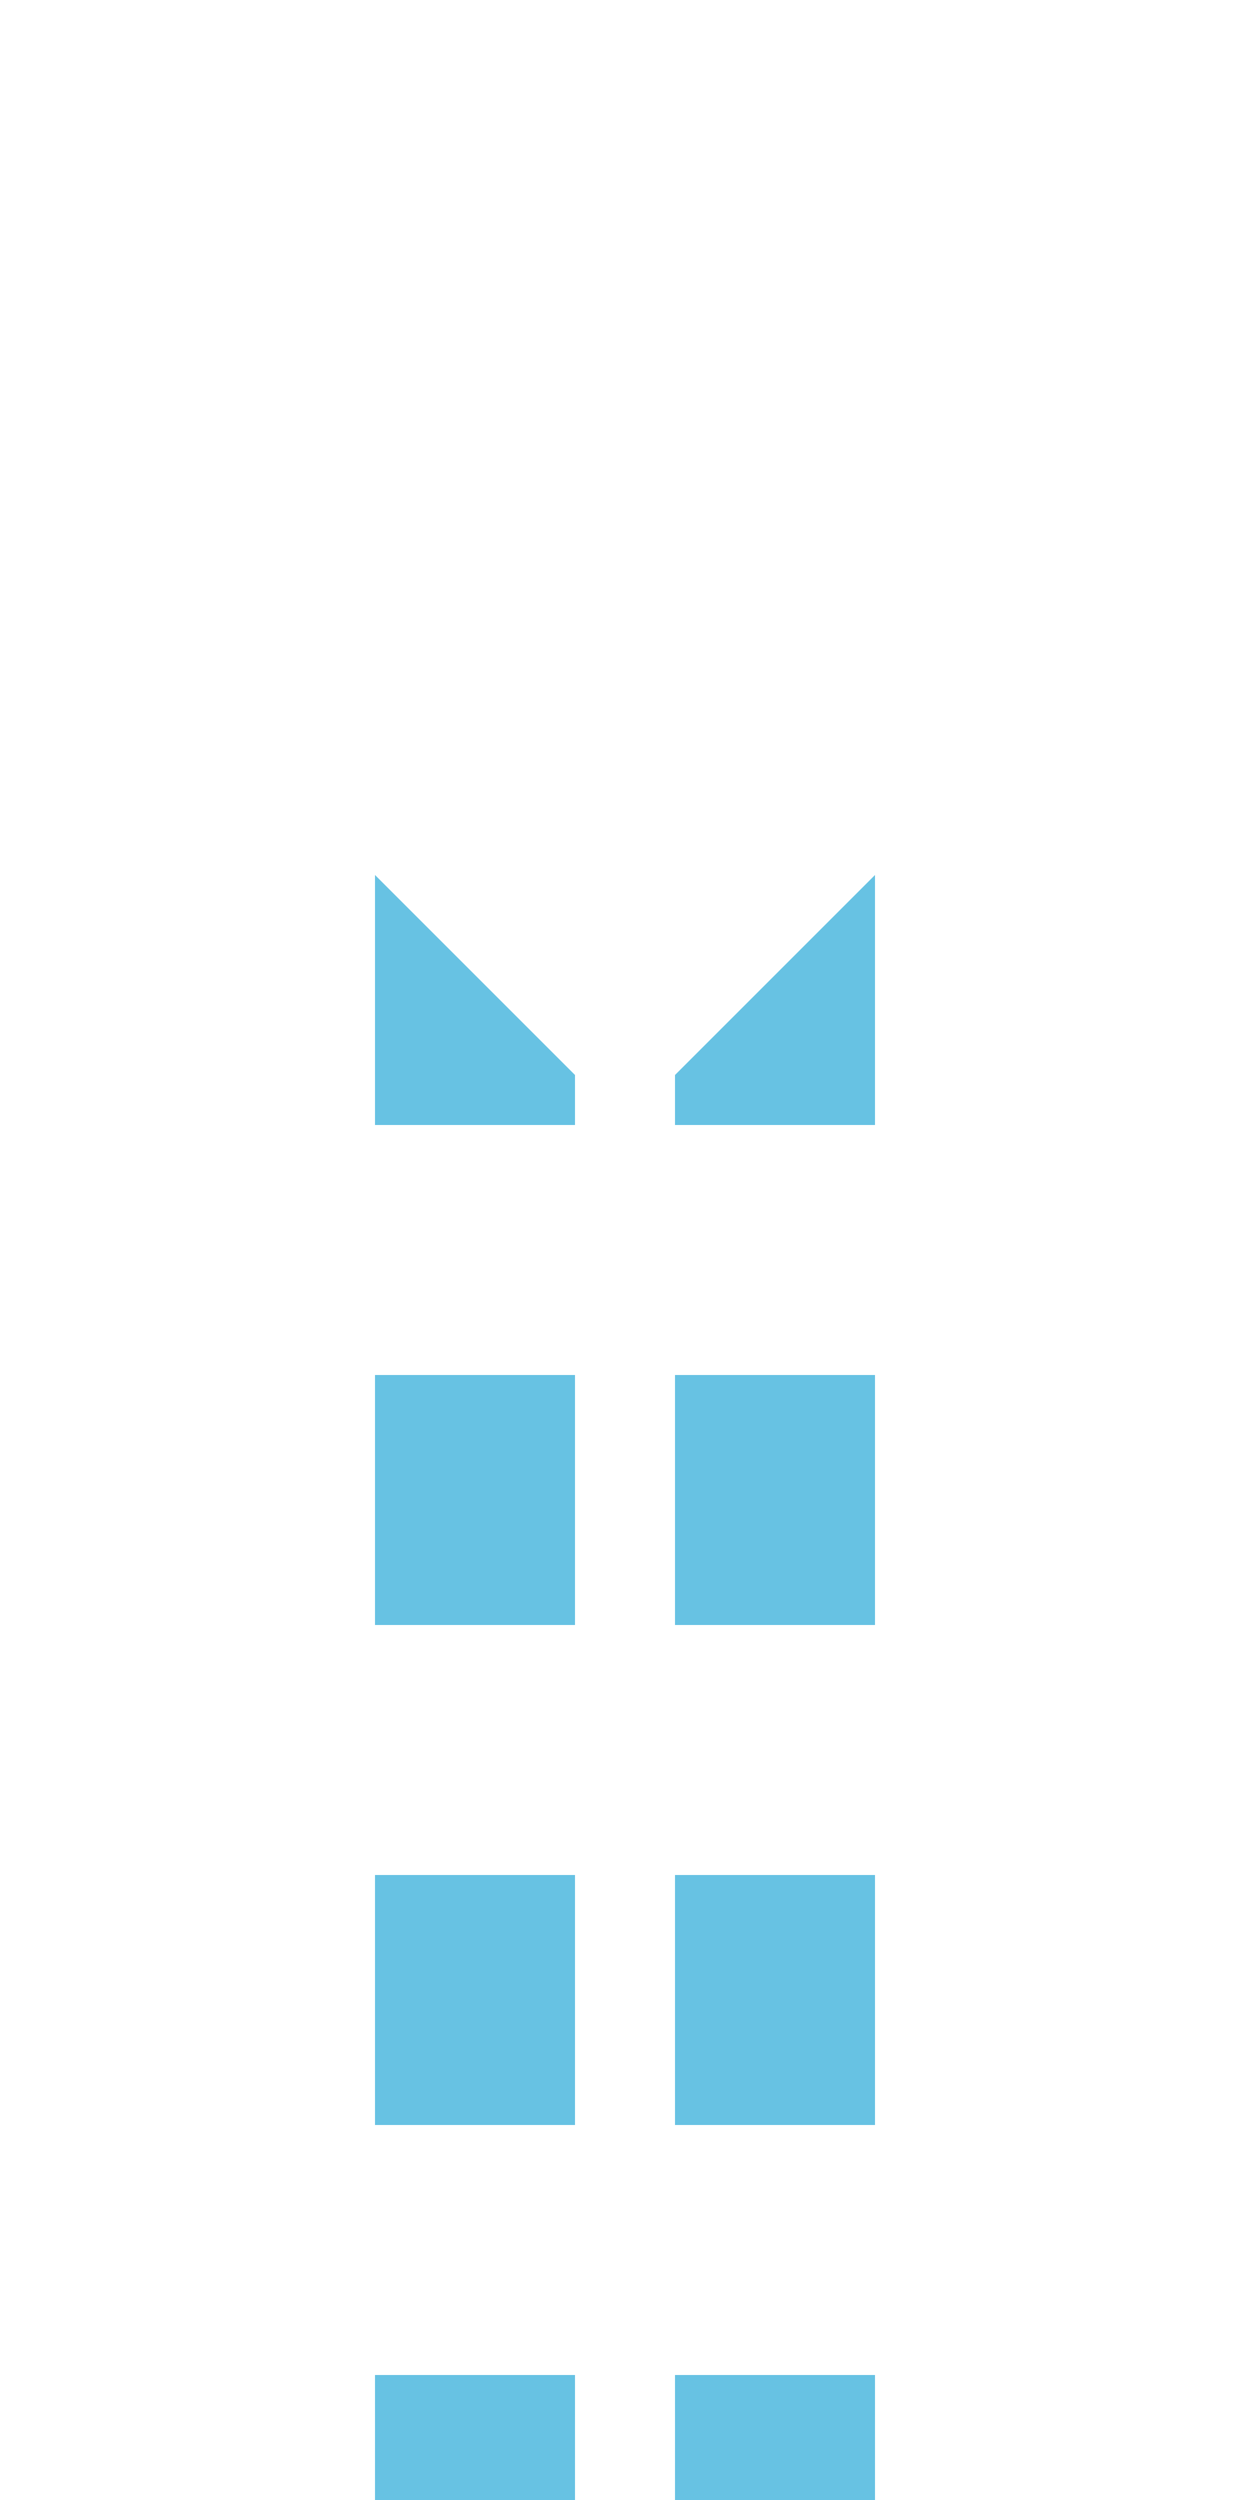 <?xml version="1.0" encoding="UTF-8"?>
<svg xmlns="http://www.w3.org/2000/svg" width="250" height="500">
 <title>extdCONTfa sky</title>
 <path stroke="#67C2E3" d="M 95,525 V 275 m 60,0 V 500" stroke-width="40" stroke-dasharray="50"/>
 <path fill="#67C2E3" d="M 75,175 v 50 h 40 v -10 m 20,0 v 10 h 40 v -50"/>
</svg>